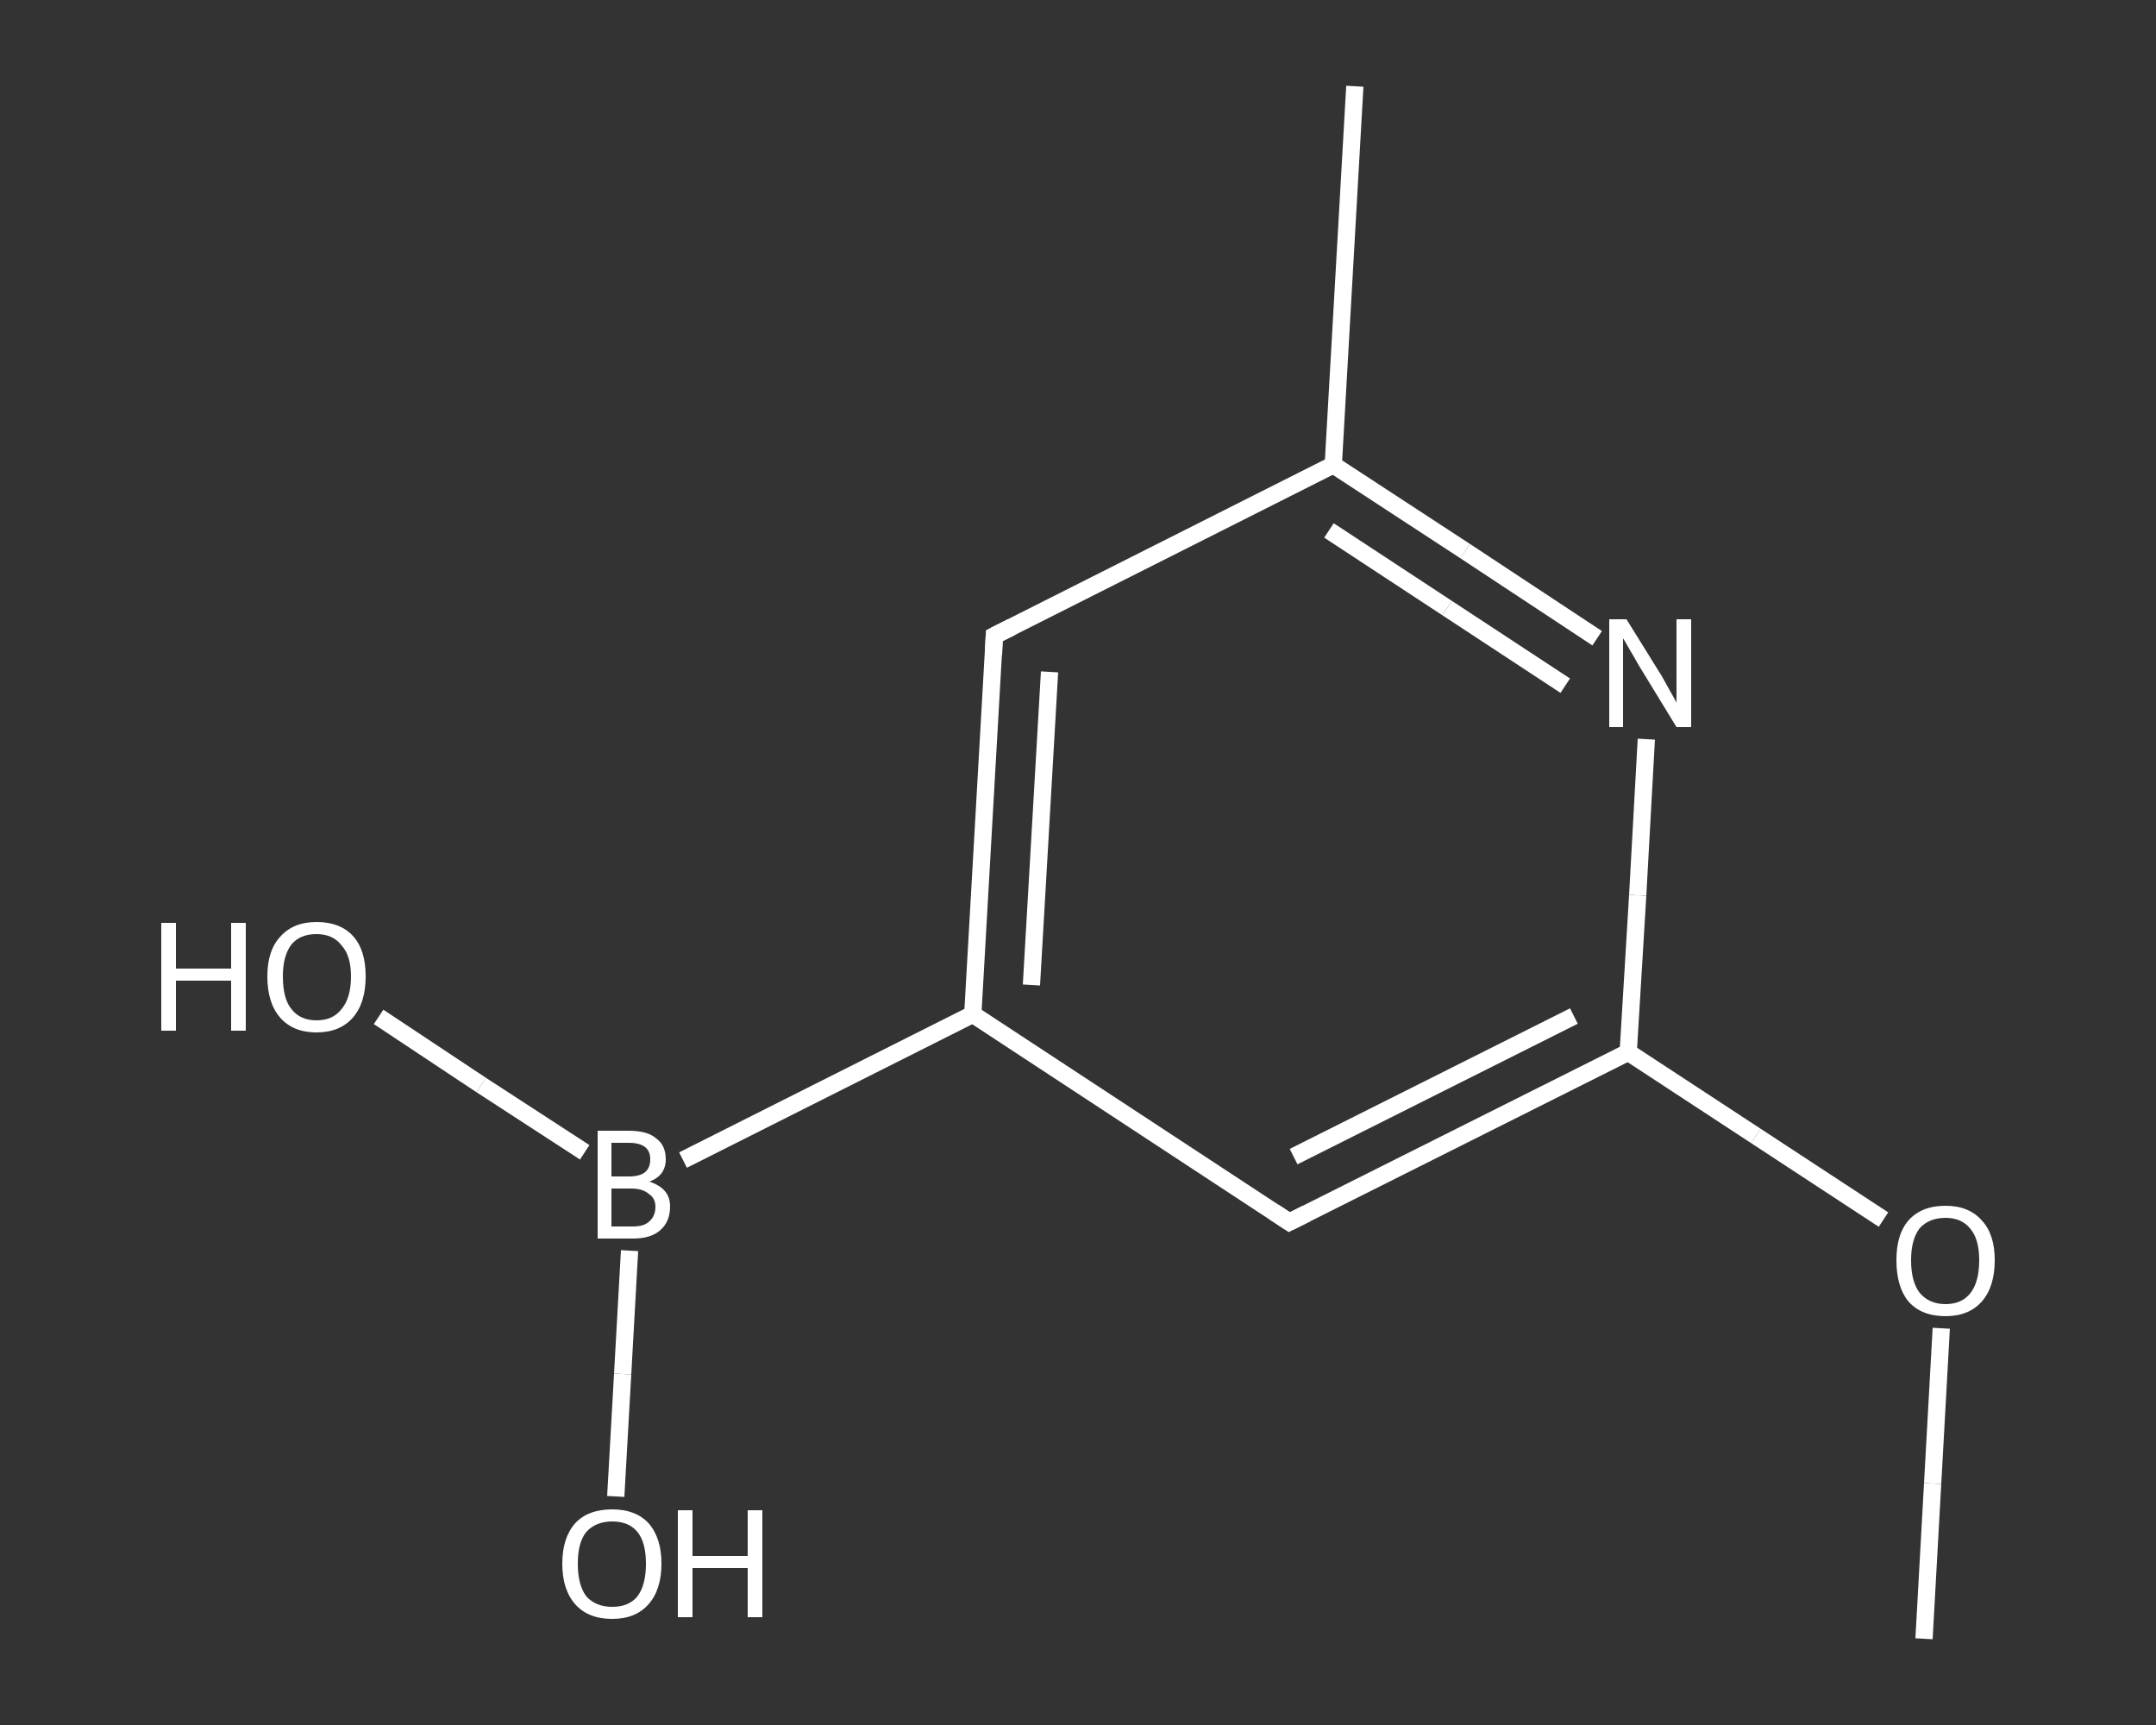 <?xml version='1.0' encoding='iso-8859-1'?>
<svg version='1.1' baseProfile='full'
              xmlns='http://www.w3.org/2000/svg'
                      xmlns:rdkit='http://www.rdkit.org/xml'
                      xmlns:xlink='http://www.w3.org/1999/xlink'
                  xml:space='preserve'
width='250px' height='200px' viewBox='0 0 250 200'>
<rect x="0" y="0" width="250" height="200" fill="#333333" stroke="none"/>
<!-- END OF HEADER -->
<rect style='opacity:1.0;fill:transparent;stroke:none' width='250.0' height='200.0' x='0.0' y='0.0'> </rect>
<path class='bond-0 atom-0 atom-1' d='M 223.1,190.0 L 224.1,172.0' style='fill:none;fill-rule:evenodd;stroke:#FFFFFF;stroke-width:2.0px;stroke-linecap:butt;stroke-linejoin:miter;stroke-opacity:1' />
<path class='bond-0 atom-0 atom-1' d='M 224.1,172.0 L 225.1,154.0' style='fill:none;fill-rule:evenodd;stroke:#FFFFFF;stroke-width:2.0px;stroke-linecap:butt;stroke-linejoin:miter;stroke-opacity:1' />
<path class='bond-1 atom-1 atom-2' d='M 218.4,141.4 L 203.6,131.7' style='fill:none;fill-rule:evenodd;stroke:#FFFFFF;stroke-width:2.0px;stroke-linecap:butt;stroke-linejoin:miter;stroke-opacity:1' />
<path class='bond-1 atom-1 atom-2' d='M 203.6,131.7 L 188.8,122.0' style='fill:none;fill-rule:evenodd;stroke:#FFFFFF;stroke-width:2.0px;stroke-linecap:butt;stroke-linejoin:miter;stroke-opacity:1' />
<path class='bond-2 atom-2 atom-3' d='M 188.8,122.0 L 149.5,141.7' style='fill:none;fill-rule:evenodd;stroke:#FFFFFF;stroke-width:2.0px;stroke-linecap:butt;stroke-linejoin:miter;stroke-opacity:1' />
<path class='bond-2 atom-2 atom-3' d='M 182.5,117.8 L 150.0,134.1' style='fill:none;fill-rule:evenodd;stroke:#FFFFFF;stroke-width:2.0px;stroke-linecap:butt;stroke-linejoin:miter;stroke-opacity:1' />
<path class='bond-3 atom-3 atom-4' d='M 149.5,141.7 L 112.8,117.6' style='fill:none;fill-rule:evenodd;stroke:#FFFFFF;stroke-width:2.0px;stroke-linecap:butt;stroke-linejoin:miter;stroke-opacity:1' />
<path class='bond-4 atom-4 atom-5' d='M 112.8,117.6 L 79.2,134.5' style='fill:none;fill-rule:evenodd;stroke:#FFFFFF;stroke-width:2.0px;stroke-linecap:butt;stroke-linejoin:miter;stroke-opacity:1' />
<path class='bond-5 atom-5 atom-6' d='M 67.8,133.6 L 55.8,125.8' style='fill:none;fill-rule:evenodd;stroke:#FFFFFF;stroke-width:2.0px;stroke-linecap:butt;stroke-linejoin:miter;stroke-opacity:1' />
<path class='bond-5 atom-5 atom-6' d='M 55.8,125.8 L 43.9,117.9' style='fill:none;fill-rule:evenodd;stroke:#FFFFFF;stroke-width:2.0px;stroke-linecap:butt;stroke-linejoin:miter;stroke-opacity:1' />
<path class='bond-6 atom-5 atom-7' d='M 73.0,145.0 L 72.2,159.3' style='fill:none;fill-rule:evenodd;stroke:#FFFFFF;stroke-width:2.0px;stroke-linecap:butt;stroke-linejoin:miter;stroke-opacity:1' />
<path class='bond-6 atom-5 atom-7' d='M 72.2,159.3 L 71.4,173.5' style='fill:none;fill-rule:evenodd;stroke:#FFFFFF;stroke-width:2.0px;stroke-linecap:butt;stroke-linejoin:miter;stroke-opacity:1' />
<path class='bond-7 atom-4 atom-8' d='M 112.8,117.6 L 115.3,73.7' style='fill:none;fill-rule:evenodd;stroke:#FFFFFF;stroke-width:2.0px;stroke-linecap:butt;stroke-linejoin:miter;stroke-opacity:1' />
<path class='bond-7 atom-4 atom-8' d='M 119.6,114.2 L 121.7,77.9' style='fill:none;fill-rule:evenodd;stroke:#FFFFFF;stroke-width:2.0px;stroke-linecap:butt;stroke-linejoin:miter;stroke-opacity:1' />
<path class='bond-8 atom-8 atom-9' d='M 115.3,73.7 L 154.6,53.9' style='fill:none;fill-rule:evenodd;stroke:#FFFFFF;stroke-width:2.0px;stroke-linecap:butt;stroke-linejoin:miter;stroke-opacity:1' />
<path class='bond-9 atom-9 atom-10' d='M 154.6,53.9 L 157.1,10.0' style='fill:none;fill-rule:evenodd;stroke:#FFFFFF;stroke-width:2.0px;stroke-linecap:butt;stroke-linejoin:miter;stroke-opacity:1' />
<path class='bond-10 atom-9 atom-11' d='M 154.6,53.9 L 169.9,63.9' style='fill:none;fill-rule:evenodd;stroke:#FFFFFF;stroke-width:2.0px;stroke-linecap:butt;stroke-linejoin:miter;stroke-opacity:1' />
<path class='bond-10 atom-9 atom-11' d='M 169.9,63.9 L 185.2,74.0' style='fill:none;fill-rule:evenodd;stroke:#FFFFFF;stroke-width:2.0px;stroke-linecap:butt;stroke-linejoin:miter;stroke-opacity:1' />
<path class='bond-10 atom-9 atom-11' d='M 154.1,61.5 L 167.8,70.5' style='fill:none;fill-rule:evenodd;stroke:#FFFFFF;stroke-width:2.0px;stroke-linecap:butt;stroke-linejoin:miter;stroke-opacity:1' />
<path class='bond-10 atom-9 atom-11' d='M 167.8,70.5 L 181.5,79.5' style='fill:none;fill-rule:evenodd;stroke:#FFFFFF;stroke-width:2.0px;stroke-linecap:butt;stroke-linejoin:miter;stroke-opacity:1' />
<path class='bond-11 atom-11 atom-2' d='M 190.9,85.7 L 189.9,103.8' style='fill:none;fill-rule:evenodd;stroke:#FFFFFF;stroke-width:2.0px;stroke-linecap:butt;stroke-linejoin:miter;stroke-opacity:1' />
<path class='bond-11 atom-11 atom-2' d='M 189.9,103.8 L 188.8,122.0' style='fill:none;fill-rule:evenodd;stroke:#FFFFFF;stroke-width:2.0px;stroke-linecap:butt;stroke-linejoin:miter;stroke-opacity:1' />
<path d='M 151.5,140.7 L 149.5,141.7 L 147.7,140.5' style='fill:none;stroke:#FFFFFF;stroke-width:2.0px;stroke-linecap:butt;stroke-linejoin:miter;stroke-opacity:1;' />
<path d='M 115.2,75.9 L 115.3,73.7 L 117.3,72.7' style='fill:none;stroke:#FFFFFF;stroke-width:2.0px;stroke-linecap:butt;stroke-linejoin:miter;stroke-opacity:1;' />
<path class='atom-1' d='M 219.9 146.1
Q 219.9 143.1, 221.3 141.5
Q 222.8 139.8, 225.6 139.8
Q 228.3 139.8, 229.8 141.5
Q 231.3 143.1, 231.3 146.1
Q 231.3 149.2, 229.8 150.9
Q 228.3 152.6, 225.6 152.6
Q 222.8 152.6, 221.3 150.9
Q 219.9 149.2, 219.9 146.1
M 225.6 151.2
Q 227.5 151.2, 228.5 149.9
Q 229.5 148.6, 229.5 146.1
Q 229.5 143.7, 228.5 142.5
Q 227.5 141.2, 225.6 141.2
Q 223.7 141.2, 222.6 142.4
Q 221.6 143.7, 221.6 146.1
Q 221.6 148.6, 222.6 149.9
Q 223.7 151.2, 225.6 151.2
' fill='#FFFFFF'/>
<path class='atom-5' d='M 75.3 137.0
Q 76.5 137.4, 77.1 138.1
Q 77.7 138.8, 77.7 139.9
Q 77.7 141.6, 76.6 142.6
Q 75.5 143.6, 73.4 143.6
L 69.3 143.6
L 69.3 131.1
L 72.9 131.1
Q 75.1 131.1, 76.1 132.0
Q 77.2 132.8, 77.2 134.4
Q 77.2 136.3, 75.3 137.0
M 70.9 132.5
L 70.9 136.4
L 72.9 136.4
Q 74.2 136.4, 74.8 135.9
Q 75.4 135.4, 75.4 134.4
Q 75.4 132.5, 72.9 132.5
L 70.9 132.5
M 73.4 142.2
Q 74.7 142.2, 75.3 141.6
Q 76.0 141.0, 76.0 139.9
Q 76.0 138.9, 75.2 138.4
Q 74.5 137.8, 73.2 137.8
L 70.9 137.8
L 70.9 142.2
L 73.4 142.2
' fill='#FFFFFF'/>
<path class='atom-6' d='M 18.7 107.0
L 20.4 107.0
L 20.4 112.3
L 26.8 112.3
L 26.8 107.0
L 28.5 107.0
L 28.5 119.5
L 26.8 119.5
L 26.8 113.7
L 20.4 113.7
L 20.4 119.5
L 18.7 119.5
L 18.7 107.0
' fill='#FFFFFF'/>
<path class='atom-6' d='M 31.0 113.2
Q 31.0 110.2, 32.5 108.6
Q 34.0 106.9, 36.7 106.9
Q 39.5 106.9, 41.0 108.6
Q 42.4 110.2, 42.4 113.2
Q 42.4 116.3, 40.9 118.0
Q 39.4 119.7, 36.7 119.7
Q 34.0 119.7, 32.5 118.0
Q 31.0 116.3, 31.0 113.2
M 36.7 118.3
Q 38.6 118.3, 39.6 117.0
Q 40.7 115.7, 40.7 113.2
Q 40.7 110.8, 39.6 109.6
Q 38.6 108.3, 36.7 108.3
Q 34.8 108.3, 33.8 109.5
Q 32.8 110.8, 32.8 113.2
Q 32.8 115.8, 33.8 117.0
Q 34.8 118.3, 36.7 118.3
' fill='#FFFFFF'/>
<path class='atom-7' d='M 65.2 181.3
Q 65.2 178.3, 66.7 176.6
Q 68.2 175.0, 71.0 175.0
Q 73.7 175.0, 75.2 176.6
Q 76.7 178.3, 76.7 181.3
Q 76.7 184.3, 75.2 186.0
Q 73.7 187.7, 71.0 187.7
Q 68.2 187.7, 66.7 186.0
Q 65.2 184.3, 65.2 181.3
M 71.0 186.3
Q 72.9 186.3, 73.9 185.1
Q 74.9 183.8, 74.9 181.3
Q 74.9 178.8, 73.9 177.6
Q 72.9 176.4, 71.0 176.4
Q 69.1 176.4, 68.0 177.6
Q 67.0 178.8, 67.0 181.3
Q 67.0 183.8, 68.0 185.1
Q 69.1 186.3, 71.0 186.3
' fill='#FFFFFF'/>
<path class='atom-7' d='M 78.6 175.1
L 80.3 175.1
L 80.3 180.4
L 86.7 180.4
L 86.7 175.1
L 88.4 175.1
L 88.4 187.5
L 86.7 187.5
L 86.7 181.8
L 80.3 181.8
L 80.3 187.5
L 78.6 187.5
L 78.6 175.1
' fill='#FFFFFF'/>
<path class='atom-11' d='M 188.6 71.8
L 192.7 78.4
Q 193.1 79.1, 193.7 80.2
Q 194.4 81.4, 194.4 81.5
L 194.4 71.8
L 196.1 71.8
L 196.1 84.3
L 194.4 84.3
L 190.0 77.1
Q 189.5 76.2, 188.9 75.2
Q 188.4 74.3, 188.2 74.0
L 188.2 84.3
L 186.6 84.3
L 186.6 71.8
L 188.6 71.8
' fill='#FFFFFF'/>
</svg>
